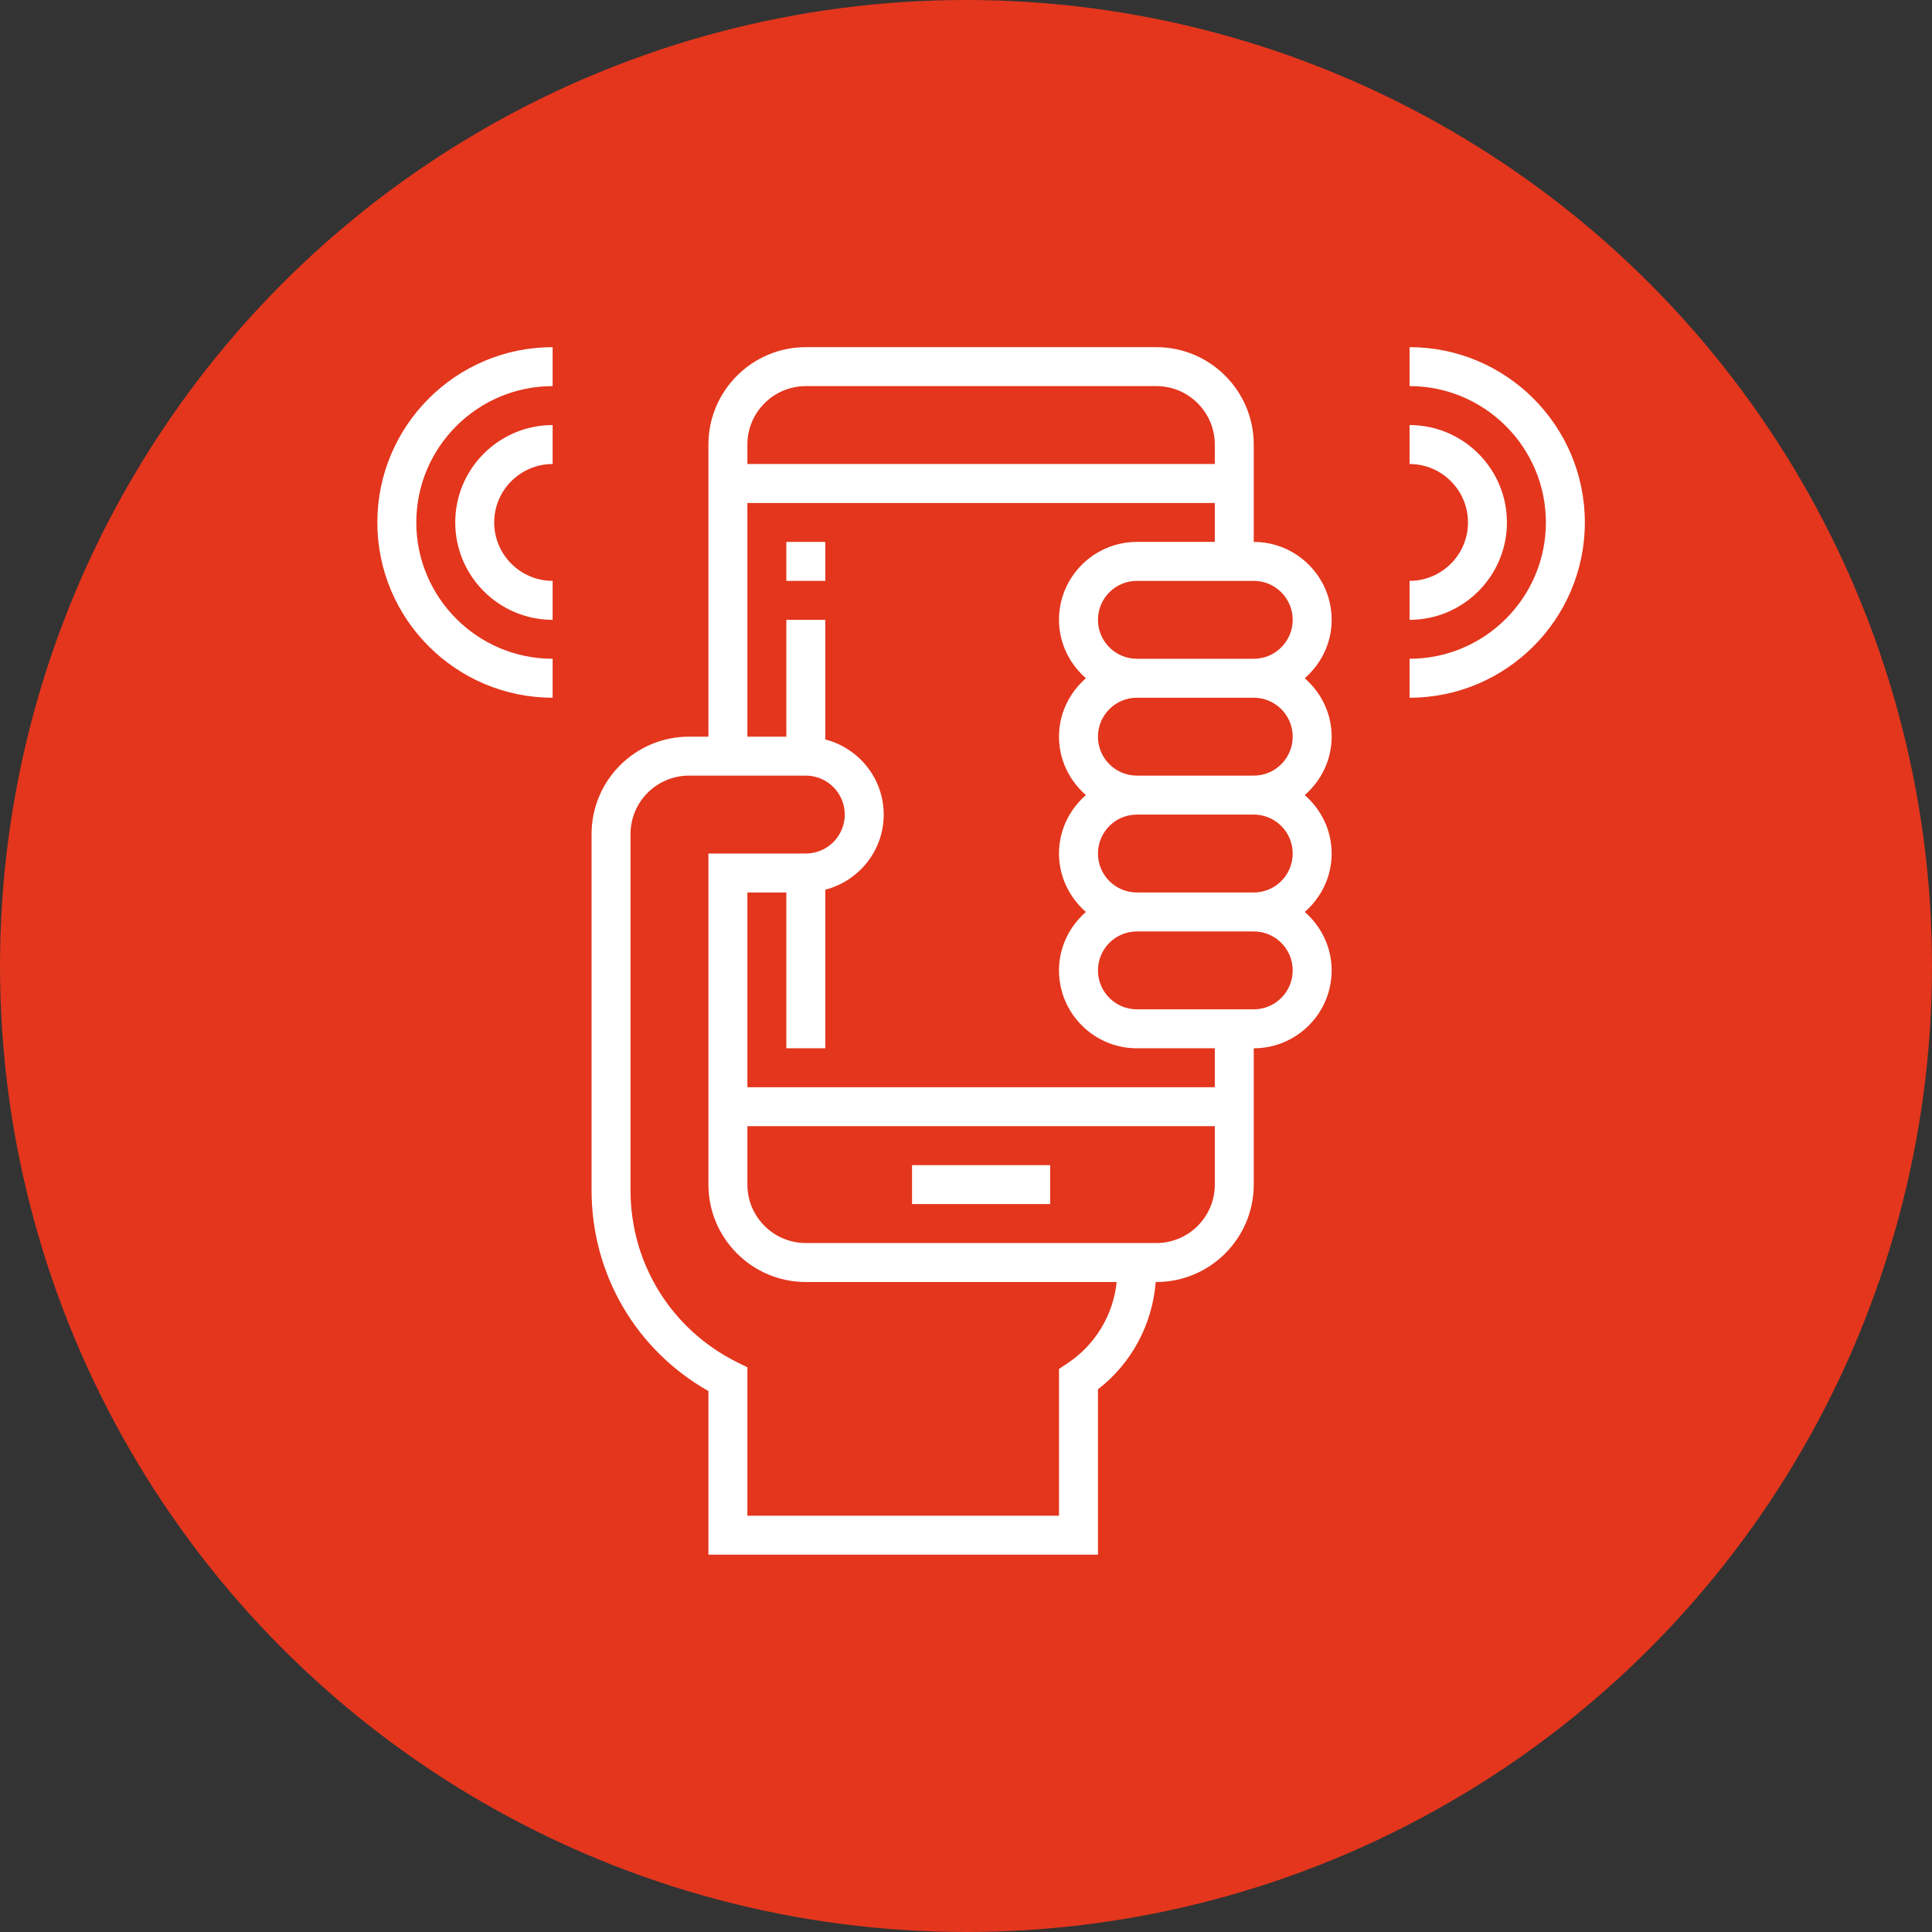 <svg width="128" height="128" viewBox="0 0 128 128" fill="none" xmlns="http://www.w3.org/2000/svg">
<rect x="0" y="0" width="128" height="128" fill="#333333" stroke="none"/>
<circle cx="64" cy="64" r="64" fill="#E3361D"/>
<path d="M69.576 77.194H60.425V79.774H69.576V77.194Z" fill="white"/>
<path d="M88.226 48.806C88.226 47.257 87.526 45.883 86.442 44.935C87.526 43.988 88.226 42.614 88.226 41.065C88.226 38.218 85.911 35.903 83.064 35.903V29.452C83.064 25.894 80.17 23 76.613 23H53.387C49.83 23 46.935 25.894 46.935 29.452V48.806H45.645C42.088 48.806 39.193 51.701 39.193 55.258V78.861C39.193 84.421 42.139 89.445 46.935 92.161V103H72.742V92.048C74.971 90.324 76.348 87.745 76.568 84.936H76.613C80.17 84.936 83.064 82.041 83.064 78.484V69.452C85.911 69.452 88.226 67.137 88.226 64.29C88.226 62.741 87.526 61.367 86.442 60.419C87.526 59.472 88.226 58.098 88.226 56.548C88.226 54.999 87.526 53.624 86.442 52.677C87.526 51.73 88.226 50.356 88.226 48.806ZM49.516 29.452C49.516 27.317 51.253 25.581 53.387 25.581H76.613C78.747 25.581 80.484 27.317 80.484 29.452V30.742H49.516V29.452ZM70.735 90.314L70.161 90.697V100.419H49.516V90.59L48.802 90.234C44.467 88.064 41.774 83.707 41.774 78.861V55.258C41.774 53.124 43.511 51.387 45.645 51.387H53.387C54.81 51.387 55.968 52.544 55.968 53.968C55.968 55.391 54.81 56.548 53.387 56.548H46.935V59.129V60.419V78.484C46.935 82.041 49.83 84.936 53.387 84.936H73.984C73.753 87.112 72.581 89.084 70.735 90.314ZM80.484 78.484C80.484 80.618 78.747 82.355 76.613 82.355H53.387C51.253 82.355 49.516 80.618 49.516 78.484V74.613H80.484V78.484ZM80.484 72.032H49.516V60.419V59.129H52.097V69.452H54.677V58.946C56.898 58.369 58.548 56.367 58.548 53.968C58.548 51.569 56.898 49.566 54.677 48.99V41.065H52.097V48.806H49.516V33.323H80.484V35.903H75.322C72.476 35.903 70.161 38.218 70.161 41.065C70.161 42.614 70.861 43.988 71.944 44.935C70.861 45.883 70.161 47.257 70.161 48.806C70.161 50.356 70.861 51.73 71.944 52.677C70.861 53.624 70.161 54.999 70.161 56.548C70.161 58.098 70.861 59.472 71.944 60.419C70.861 61.367 70.161 62.741 70.161 64.29C70.161 67.137 72.476 69.452 75.322 69.452H80.484V72.032ZM83.064 66.871H75.322C73.899 66.871 72.742 65.713 72.742 64.29C72.742 62.867 73.899 61.71 75.322 61.71H83.064C84.488 61.71 85.645 62.867 85.645 64.29C85.645 65.713 84.488 66.871 83.064 66.871ZM83.064 59.129H75.322C73.899 59.129 72.742 57.972 72.742 56.548C72.742 55.125 73.899 53.968 75.322 53.968H83.064C84.488 53.968 85.645 55.125 85.645 56.548C85.645 57.972 84.488 59.129 83.064 59.129ZM83.064 51.387H75.322C73.899 51.387 72.742 50.23 72.742 48.806C72.742 47.383 73.899 46.226 75.322 46.226H83.064C84.488 46.226 85.645 47.383 85.645 48.806C85.645 50.23 84.488 51.387 83.064 51.387ZM83.064 43.645H75.322C73.899 43.645 72.742 42.488 72.742 41.065C72.742 39.641 73.899 38.484 75.322 38.484H83.064C84.488 38.484 85.645 39.641 85.645 41.065C85.645 42.488 84.488 43.645 83.064 43.645Z" fill="white"/>
<path d="M36.613 30.742V28.161C33.055 28.161 30.161 31.055 30.161 34.613C30.161 38.17 33.055 41.065 36.613 41.065V38.484C34.479 38.484 32.742 36.747 32.742 34.613C32.742 32.479 34.479 30.742 36.613 30.742Z" fill="white"/>
<path d="M36.613 25.581V23C30.209 23 25 28.209 25 34.613C25 41.017 30.209 46.226 36.613 46.226V43.645C31.634 43.645 27.581 39.592 27.581 34.613C27.581 29.634 31.634 25.581 36.613 25.581Z" fill="white"/>
<path d="M93.387 28.161V30.742C95.521 30.742 97.258 32.479 97.258 34.613C97.258 36.747 95.521 38.484 93.387 38.484V41.065C96.944 41.065 99.838 38.17 99.838 34.613C99.838 31.055 96.944 28.161 93.387 28.161Z" fill="white"/>
<path d="M93.387 23V25.581C98.366 25.581 102.419 29.634 102.419 34.613C102.419 39.592 98.366 43.645 93.387 43.645V46.226C99.791 46.226 105 41.017 105 34.613C105 28.209 99.791 23 93.387 23Z" fill="white"/>
<path d="M54.677 35.903H52.097V38.484H54.677V35.903Z" fill="white"/>
</svg>
